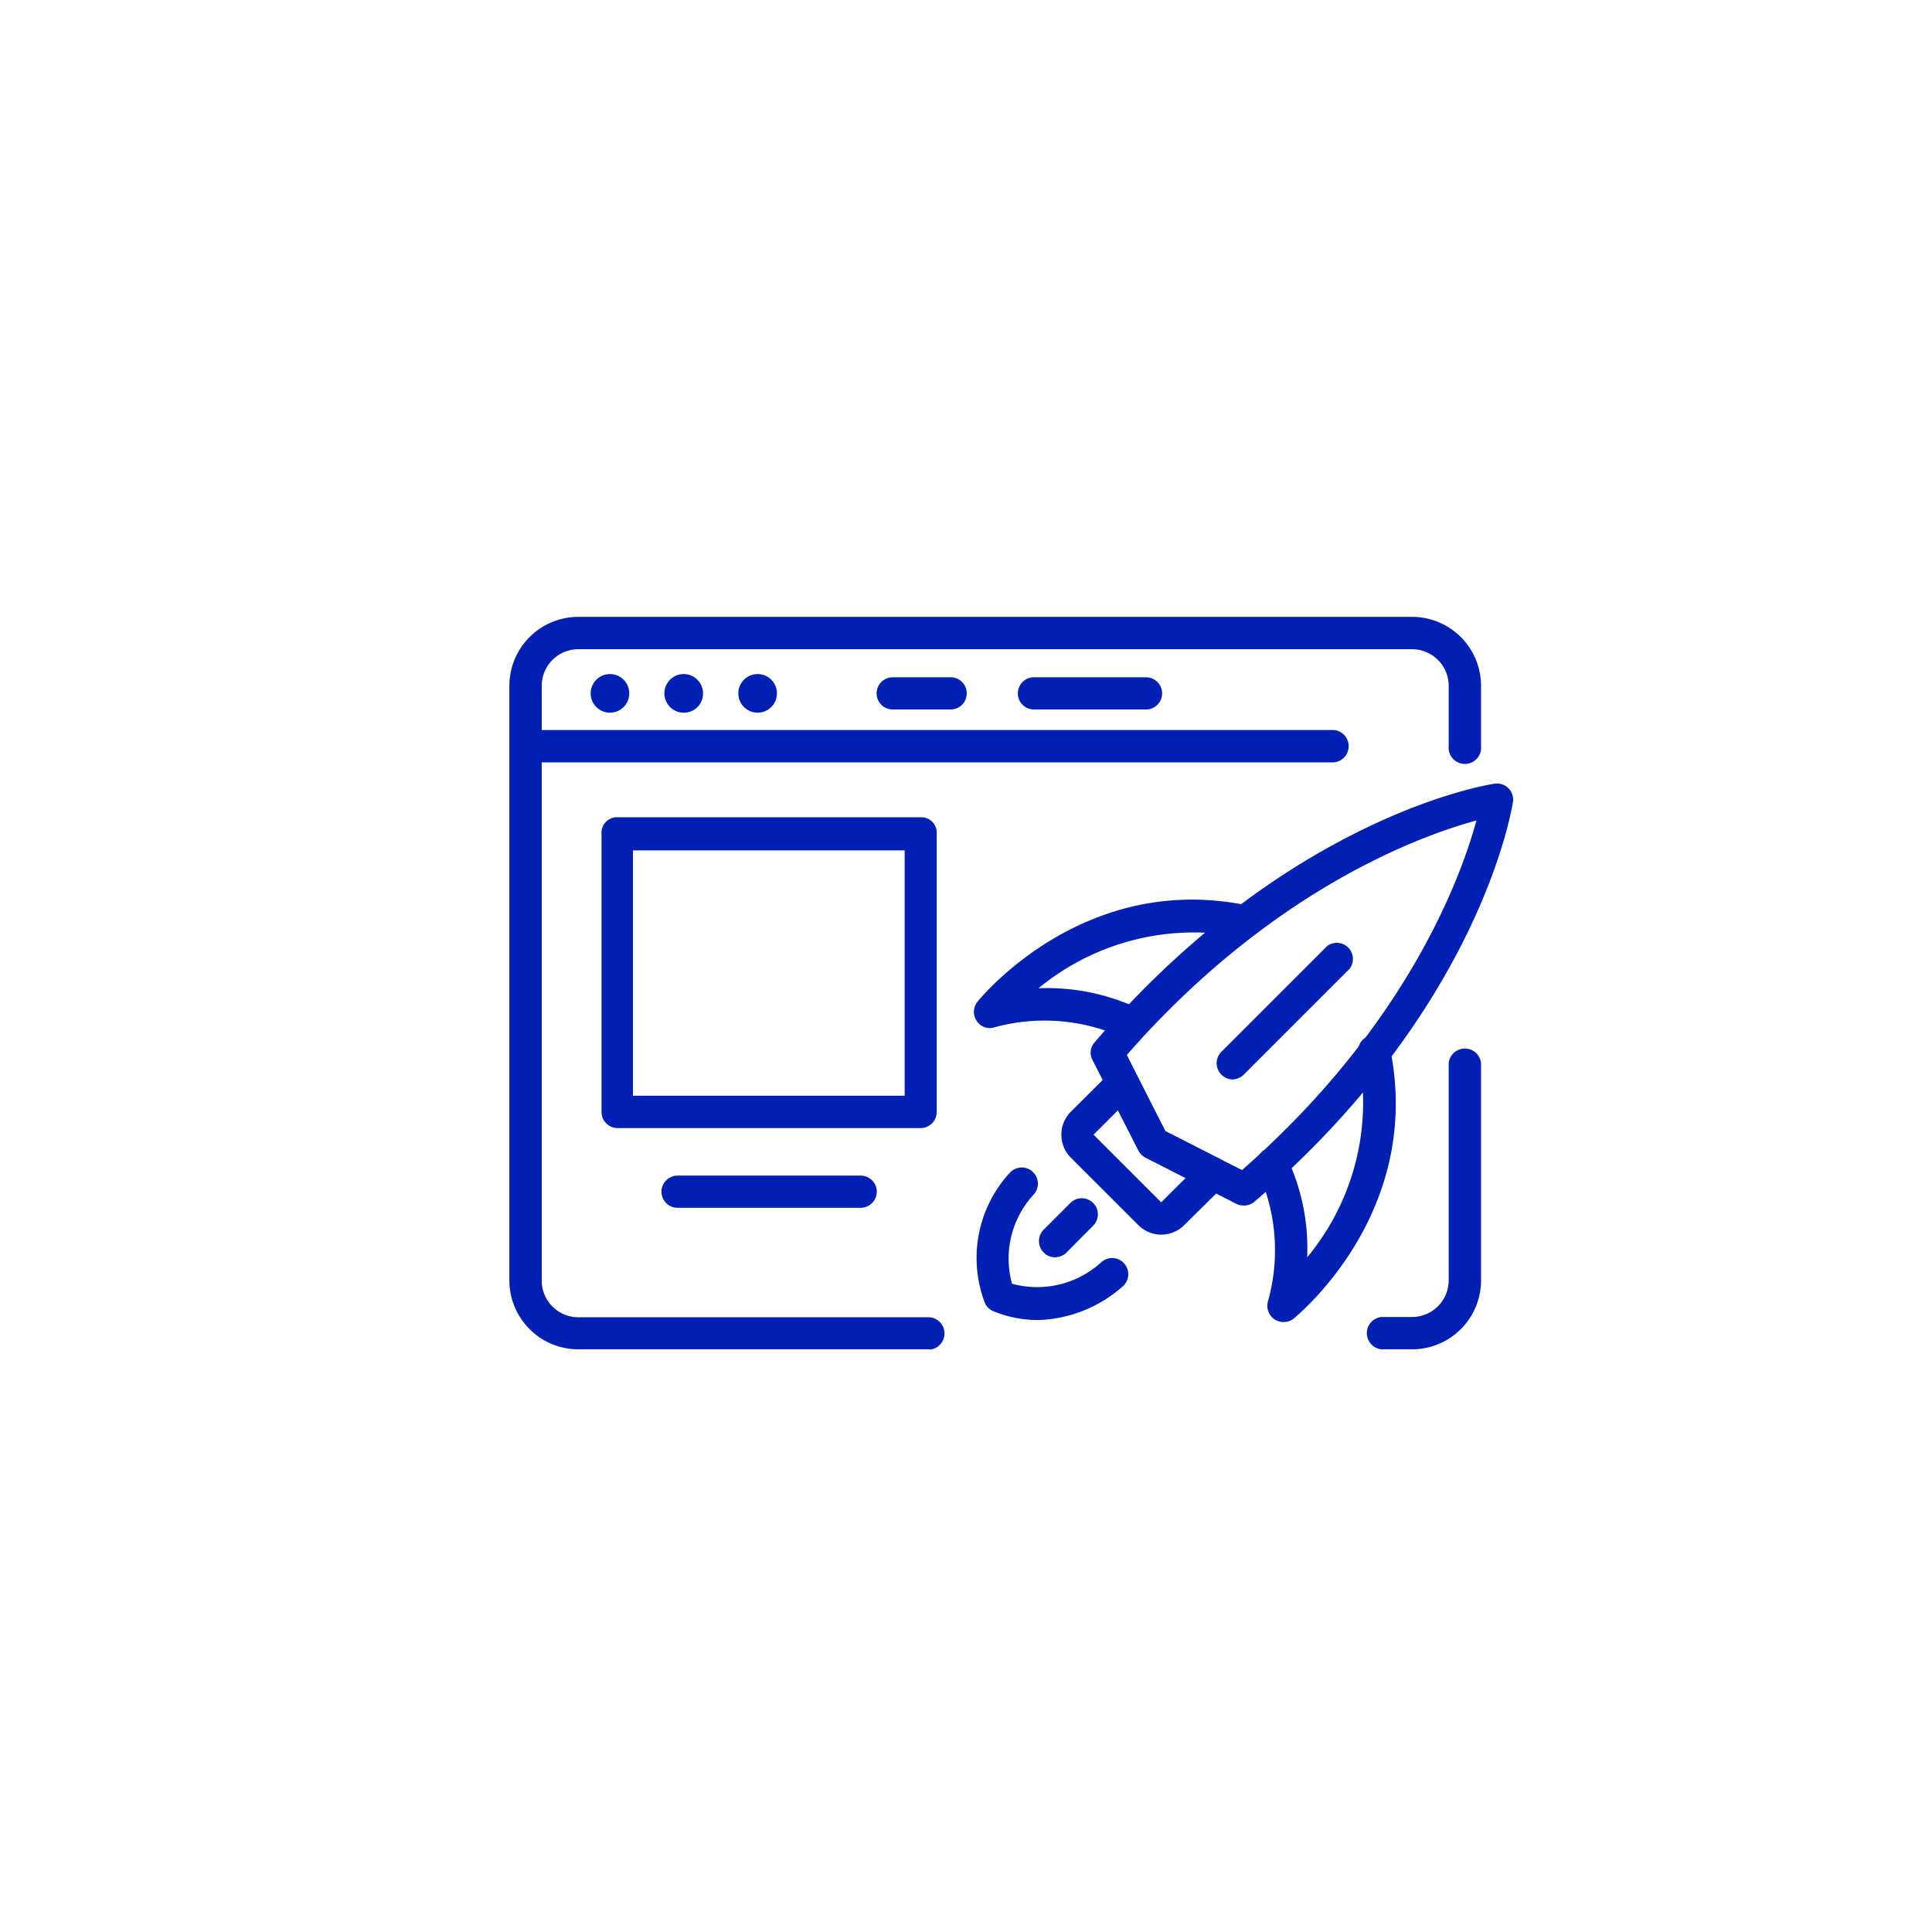 <svg id="Warstwa_1" data-name="Warstwa 1" xmlns="http://www.w3.org/2000/svg" width="126" height="126" viewBox="0 0 126 126"><defs><style>.cls-1{fill:#0020b3;}</style></defs><title>www</title><path class="cls-1" d="M87,49.72H34.27a1.06,1.06,0,0,1,0-2.11H87a1.06,1.06,0,0,1,0,2.11Z"/><circle class="cls-1" cx="39.78" cy="45.22" r="1.26"/><path class="cls-1" d="M45.85,45.22a1.26,1.26,0,1,0-1.26,1.26A1.25,1.25,0,0,0,45.85,45.22Z"/><circle class="cls-1" cx="49.41" cy="45.22" r="1.26"/><path class="cls-1" d="M62,46.27H58.22a1.05,1.05,0,1,1,0-2.1H62a1.05,1.05,0,1,1,0,2.1Z"/><path class="cls-1" d="M92.1,88h-2a1.06,1.06,0,0,1,0-2.11h2a2.39,2.39,0,0,0,2.38-2.38V69.34a1.06,1.06,0,0,1,2.11,0V83.53A4.5,4.5,0,0,1,92.1,88Z"/><path class="cls-1" d="M60.64,88H37.71a4.5,4.5,0,0,1-4.49-4.49V44.72a4.5,4.5,0,0,1,4.49-4.49H92.1a4.5,4.5,0,0,1,4.49,4.49v3.94a1.06,1.06,0,1,1-2.11,0V44.72a2.39,2.39,0,0,0-2.38-2.38H37.71a2.39,2.39,0,0,0-2.38,2.38V83.53a2.39,2.39,0,0,0,2.38,2.38H60.64a1.06,1.06,0,0,1,0,2.11Z"/><path class="cls-1" d="M74.74,46.27H67.43a1,1,0,0,1,0-2.1h7.31a1.05,1.05,0,1,1,0,2.1Z"/><path class="cls-1" d="M60.09,73.57H40.23a1.05,1.05,0,0,1-1-1.06V54.35a1,1,0,0,1,1-1.05H60.09a1,1,0,0,1,1,1.05V72.51A1.05,1.05,0,0,1,60.09,73.57ZM41.28,71.46H59v-16H41.28Z"/><path class="cls-1" d="M56.13,78.77H44.19a1,1,0,0,1,0-2.1H56.13a1,1,0,0,1,0,2.1Z"/><path class="cls-1" d="M81.09,78.62a1,1,0,0,1-.48-.12l-5.9-3a1.13,1.13,0,0,1-.46-.46l-3-5.91A1,1,0,0,1,71.37,68c12.57-14.7,25.55-16.81,26.1-16.89a1.05,1.05,0,0,1,1.2,1.2c-.09.54-2.2,13.52-16.89,26.09A1.06,1.06,0,0,1,81.09,78.62ZM76,73.77l5,2.54c10.77-9.44,14.28-19.1,15.29-22.8-3.7,1-13.39,4.54-22.8,15.29Z"/><path class="cls-1" d="M75.73,80.52a2.11,2.11,0,0,1-1.49-.62l-4.41-4.41A2.09,2.09,0,0,1,69.22,74a2.13,2.13,0,0,1,.61-1.49l2.62-2.61a1,1,0,0,1,.9-.3,1.06,1.06,0,0,1,.78.56L76,73.77l3.6,1.84a1.06,1.06,0,0,1,.27,1.68L77.23,79.9A2.11,2.11,0,0,1,75.73,80.52Zm-2.82-8.11L71.32,74l4.41,4.41,1.6-1.59-2.62-1.33a1.13,1.13,0,0,1-.46-.46Z"/><path class="cls-1" d="M83.71,86.22a1.09,1.09,0,0,1-.58-.17,1.07,1.07,0,0,1-.44-1.17,12.3,12.3,0,0,0-.64-8.43A1.07,1.07,0,0,1,82.48,75a1.05,1.05,0,0,1,1.42.43A13.78,13.78,0,0,1,85.25,82a15.83,15.83,0,0,0,3.34-13.23,1.05,1.05,0,1,1,2.06-.43C92.86,79,84.71,85.7,84.37,86A1.1,1.1,0,0,1,83.71,86.22Z"/><path class="cls-1" d="M73.79,67.81a1.11,1.11,0,0,1-.5-.12A12.39,12.39,0,0,0,64.85,67a1,1,0,0,1-1.16-.43,1.05,1.05,0,0,1,.06-1.24c.28-.35,7-8.49,17.61-6.28a1,1,0,0,1,.81,1.24,1.06,1.06,0,0,1-1.24.82,15.94,15.94,0,0,0-13.2,3.34,14.06,14.06,0,0,1,6.56,1.34,1.05,1.05,0,0,1-.5,2Z"/><path class="cls-1" d="M67.68,86.09a7.67,7.67,0,0,1-2.88-.57,1,1,0,0,1-.58-.58,8.2,8.2,0,0,1,1.66-8.48,1.05,1.05,0,0,1,1.51,1.47A6.16,6.16,0,0,0,66,83.72a6.19,6.19,0,0,0,5.8-1.38,1.05,1.05,0,1,1,1.46,1.52A8.71,8.71,0,0,1,67.68,86.09Z"/><path class="cls-1" d="M68.8,82a1.06,1.06,0,0,1-.74-1.8l1.75-1.75a1.05,1.05,0,1,1,1.48,1.49l-1.74,1.75A1.1,1.1,0,0,1,68.8,82Z"/><path class="cls-1" d="M80.39,70.4a1.06,1.06,0,0,1-.74-1.8l6.89-6.89A1.05,1.05,0,0,1,88,63.2l-6.89,6.89A1.1,1.1,0,0,1,80.39,70.4Z"/></svg>